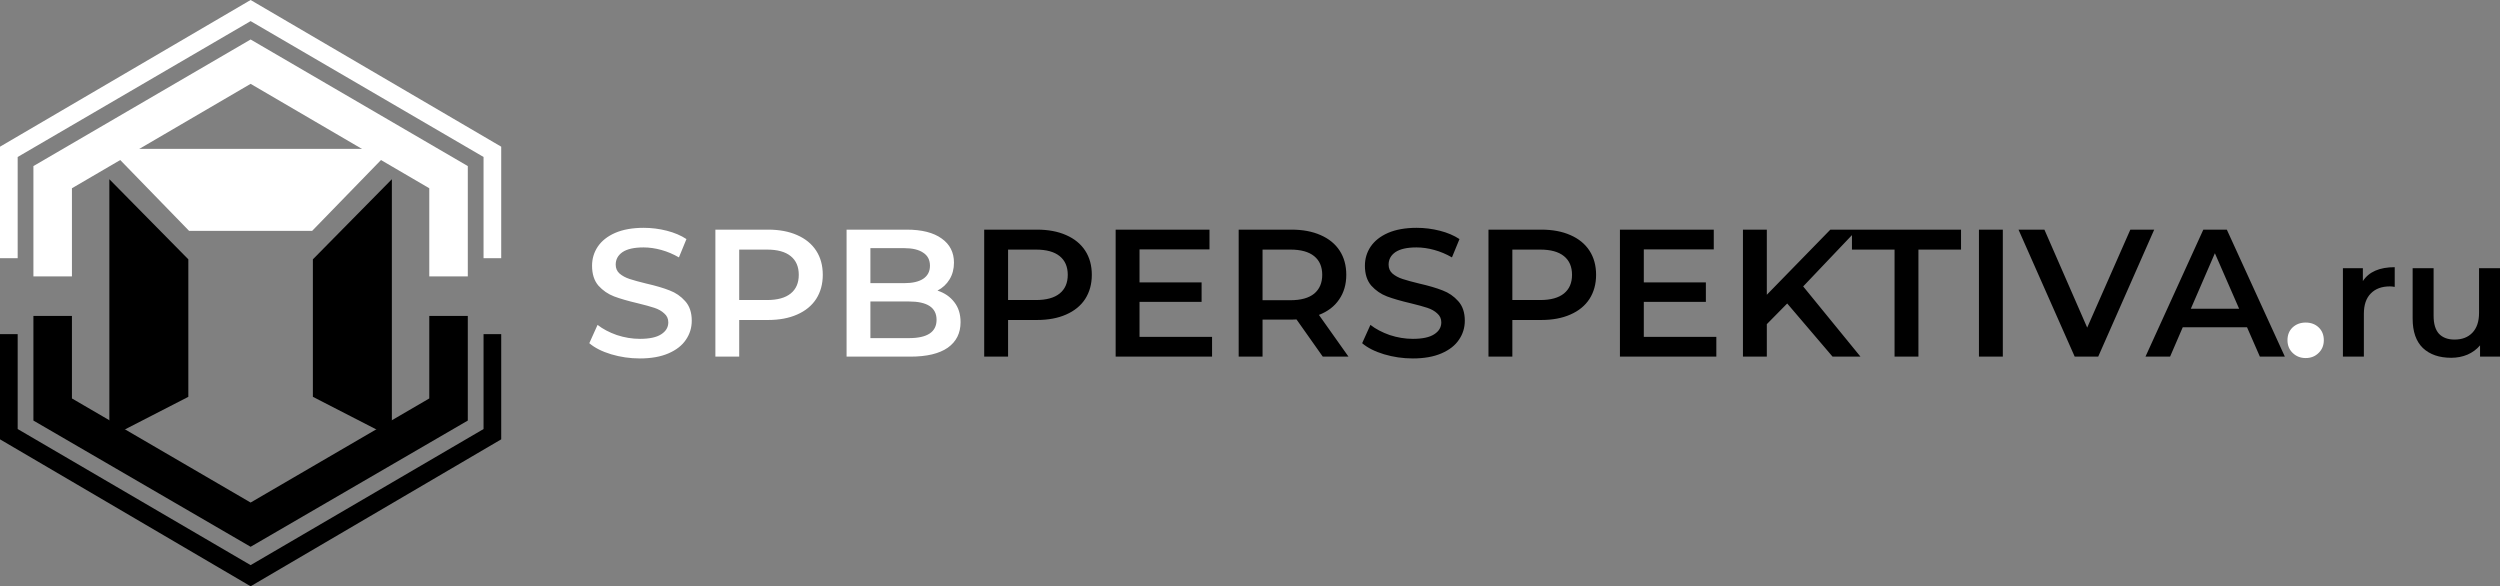 <?xml version="1.0" encoding="UTF-8"?> <svg xmlns="http://www.w3.org/2000/svg" width="823" height="193" viewBox="0 0 823 193" fill="none"><rect x="0" y="0" width="823" height="193" fill="#808080" stroke="none"/> <path d="M102.755 76H62.244L36 49H129L102.755 76Z" fill="white"></path> <path d="M62 85.374V130.635L36 144V59L62 85.374Z" fill="black"></path> <path d="M103 85.374V130.635L129 144V59L103 85.374Z" fill="black"></path> <path d="M82.5 13L11 54.671V91H23.68V61.973L82.5 27.603L141.32 61.973V91H154V54.671L82.5 13Z" fill="white"></path> <path d="M141.32 104V131.168L82.5 165.439L23.68 131.168V104H11V138.448L82.5 180L154 138.448V104H141.32Z" fill="black"></path> <path d="M159.183 85V51.677L82.5 6.95L5.817 51.677V85H0V48.291L82.5 0L165 48.291V85H159.183Z" fill="white"></path> <path d="M0 144.628V110H5.817V141.237L82.5 186.039L159.183 141.237V110H165V144.628L82.5 193L0 144.628Z" fill="black"></path> <path d="M210.652 118C207.394 118 204.236 117.542 201.18 116.626C198.163 115.711 195.77 114.496 194 112.983L196.715 106.951C198.444 108.305 200.556 109.42 203.05 110.296C205.584 111.132 208.118 111.55 210.652 111.55C213.789 111.55 216.122 111.052 217.651 110.057C219.219 109.062 220.004 107.748 220.004 106.115C220.004 104.921 219.561 103.945 218.676 103.189C217.832 102.393 216.746 101.776 215.418 101.338C214.091 100.899 212.281 100.402 209.988 99.844C206.77 99.088 204.156 98.331 202.145 97.575C200.174 96.819 198.465 95.644 197.017 94.051C195.609 92.419 194.905 90.229 194.905 87.482C194.905 85.173 195.528 83.082 196.775 81.211C198.062 79.3 199.973 77.787 202.507 76.672C205.081 75.558 208.218 75 211.919 75C214.493 75 217.027 75.319 219.521 75.956C222.015 76.593 224.167 77.508 225.977 78.703L223.503 84.735C221.653 83.66 219.722 82.844 217.711 82.286C215.7 81.729 213.749 81.45 211.859 81.45C208.761 81.45 206.449 81.968 204.92 83.003C203.432 84.038 202.688 85.412 202.688 87.124C202.688 88.318 203.11 89.294 203.955 90.05C204.84 90.806 205.946 91.404 207.273 91.842C208.601 92.28 210.411 92.777 212.703 93.335C215.841 94.051 218.415 94.808 220.426 95.604C222.437 96.361 224.146 97.535 225.554 99.128C227.002 100.72 227.726 102.87 227.726 105.578C227.726 107.887 227.083 109.977 225.796 111.849C224.549 113.72 222.638 115.213 220.064 116.328C217.49 117.443 214.352 118 210.652 118ZM252.88 75.597C256.54 75.597 259.717 76.194 262.412 77.389C265.146 78.583 267.239 80.295 268.687 82.525C270.135 84.755 270.859 87.402 270.859 90.468C270.859 93.494 270.135 96.142 268.687 98.411C267.239 100.641 265.146 102.353 262.412 103.547C259.717 104.742 256.54 105.339 252.88 105.339H243.347V117.403H235.504V75.597H252.88ZM252.518 98.769C255.936 98.769 258.531 98.053 260.301 96.619C262.07 95.186 262.955 93.136 262.955 90.468C262.955 87.8 262.07 85.75 260.301 84.317C258.531 82.883 255.936 82.167 252.518 82.167H243.347V98.769H252.518ZM308.618 95.664C310.95 96.42 312.799 97.694 314.168 99.486C315.535 101.238 316.22 103.428 316.22 106.056C316.22 109.679 314.811 112.486 311.996 114.476C309.179 116.427 305.076 117.403 299.688 117.403H278.692V75.597H298.482C303.468 75.597 307.309 76.573 310.005 78.524C312.699 80.435 314.048 83.082 314.048 86.467C314.048 88.537 313.565 90.369 312.6 91.961C311.634 93.554 310.307 94.788 308.618 95.664ZM286.536 81.689V93.215H297.637C300.37 93.215 302.464 92.737 303.912 91.782C305.399 90.787 306.144 89.353 306.144 87.482C306.144 85.571 305.399 84.138 303.912 83.182C302.464 82.187 300.37 81.689 297.637 81.689H286.536ZM299.206 111.311C305.278 111.311 308.316 109.301 308.316 105.279C308.316 101.258 305.278 99.247 299.206 99.247H286.536V111.311H299.206ZM759.019 117.87C757.34 117.87 755.924 117.316 754.77 116.208C753.615 115.1 753.038 113.698 753.038 112.002C753.038 110.271 753.597 108.868 754.717 107.795C755.871 106.722 757.306 106.185 759.019 106.185C760.769 106.185 762.201 106.722 763.321 107.795C764.441 108.868 765 110.271 765 112.002C765 113.698 764.423 115.1 763.269 116.208C762.149 117.316 760.732 117.87 759.019 117.87Z" fill="white"></path> <path d="M341.41 75.597C345.077 75.597 348.26 76.194 350.962 77.389C353.7 78.583 355.798 80.295 357.249 82.525C358.7 84.755 359.425 87.402 359.425 90.468C359.425 93.494 358.7 96.142 357.249 98.411C355.798 100.641 353.7 102.353 350.962 103.547C348.26 104.742 345.077 105.339 341.41 105.339H331.859V117.403H324V75.597H341.41ZM341.048 98.769C344.472 98.769 347.072 98.053 348.846 96.619C350.617 95.186 351.506 93.136 351.506 90.468C351.506 87.8 350.617 85.75 348.846 84.317C347.072 82.883 344.472 82.167 341.048 82.167H331.859V98.769H341.048ZM399.011 110.893V117.403H367.273V75.597H398.165V82.107H375.132V92.976H395.565V99.367H375.132V110.893H399.011ZM435.458 117.403L426.814 105.16C426.451 105.199 425.907 105.219 425.181 105.219H415.63V117.403H407.771V75.597H425.181C428.848 75.597 432.031 76.194 434.733 77.389C437.472 78.583 439.569 80.295 441.02 82.525C442.471 84.755 443.196 87.402 443.196 90.468C443.196 93.613 442.41 96.321 440.839 98.59C439.306 100.86 437.091 102.552 434.189 103.667L443.922 117.403H435.458ZM435.277 90.468C435.277 87.8 434.389 85.75 432.617 84.317C430.843 82.883 428.244 82.167 424.819 82.167H415.63V98.829H424.819C428.244 98.829 430.843 98.112 432.617 96.679C434.389 95.206 435.277 93.136 435.277 90.468ZM465.106 118C461.842 118 458.677 117.542 455.615 116.626C452.593 115.711 450.196 114.496 448.421 112.983L451.142 106.951C452.874 108.305 454.99 109.42 457.489 110.296C460.028 111.132 462.567 111.55 465.106 111.55C468.25 111.55 470.586 111.052 472.119 110.057C473.691 109.062 474.476 107.748 474.476 106.115C474.476 104.921 474.032 103.945 473.146 103.189C472.3 102.393 471.212 101.776 469.882 101.338C468.552 100.899 466.739 100.402 464.441 99.844C461.216 99.088 458.599 98.331 456.583 97.575C454.609 96.819 452.895 95.644 451.444 94.051C450.033 92.419 449.328 90.229 449.328 87.482C449.328 85.173 449.954 83.082 451.202 81.211C452.493 79.3 454.406 77.787 456.945 76.672C459.524 75.558 462.667 75 466.376 75C468.954 75 471.493 75.319 473.993 75.956C476.492 76.593 478.648 77.508 480.461 78.703L477.983 84.735C476.13 83.66 474.195 82.844 472.179 82.286C470.163 81.729 468.21 81.45 466.315 81.45C463.211 81.45 460.896 81.968 459.363 83.003C457.873 84.038 457.127 85.412 457.127 87.124C457.127 88.318 457.55 89.294 458.396 90.05C459.282 90.806 460.391 91.404 461.721 91.842C463.051 92.28 464.865 92.777 467.162 93.335C470.305 94.051 472.884 94.808 474.9 95.604C476.916 96.361 478.627 97.535 480.038 99.128C481.489 100.72 482.214 102.87 482.214 105.578C482.214 107.887 481.57 109.977 480.28 111.849C479.031 113.72 477.115 115.213 474.537 116.328C471.958 117.443 468.815 118 465.106 118ZM507.418 75.597C511.084 75.597 514.27 76.194 516.969 77.389C519.711 78.583 521.805 80.295 523.256 82.525C524.707 84.755 525.433 87.402 525.433 90.468C525.433 93.494 524.707 96.142 523.256 98.411C521.805 100.641 519.711 102.353 516.969 103.547C514.27 104.742 511.084 105.339 507.418 105.339H497.866V117.403H490.007V75.597H507.418ZM507.055 98.769C510.48 98.769 513.079 98.053 514.853 96.619C516.627 95.186 517.513 93.136 517.513 90.468C517.513 87.8 516.627 85.75 514.853 84.317C513.079 82.883 510.48 82.167 507.055 82.167H497.866V98.769H507.055ZM565.018 110.893V117.403H533.281V75.597H564.172V82.107H541.14V92.976H561.573V99.367H541.14V110.893H565.018ZM588.348 99.904L581.637 106.712V117.403H573.779V75.597H581.637V97.037L602.554 75.597H611.38L593.607 94.29L612.468 117.403H603.279L588.348 99.904ZM623.689 82.167H609.664V75.597H645.572V82.167H631.547V117.403H623.689V82.167ZM651.47 75.597H659.329V117.403H651.47V75.597ZM709.168 75.597L690.73 117.403H682.992L664.494 75.597H673.018L687.103 107.847L701.309 75.597H709.168ZM739.72 107.728H718.562L714.391 117.403H706.29L725.333 75.597H733.071L752.174 117.403H743.952L739.72 107.728ZM737.121 101.636L729.141 83.361L721.222 101.636H737.121ZM777.855 92.538C779.842 89.484 783.338 87.957 788.342 87.957V94.446C787.754 94.337 787.22 94.282 786.742 94.282C784.056 94.282 781.958 95.064 780.449 96.627C778.941 98.154 778.186 100.372 778.186 103.28V117.403H771.287V88.284H777.855V92.538ZM823 88.284V117.403H816.432V113.695C815.328 115.004 813.948 116.021 812.292 116.748C810.636 117.439 808.852 117.784 806.938 117.784C803.001 117.784 799.891 116.712 797.61 114.567C795.365 112.386 794.243 109.169 794.243 104.916V88.284H801.143V103.989C801.143 106.606 801.731 108.569 802.909 109.878C804.123 111.15 805.834 111.786 808.042 111.786C810.507 111.786 812.458 111.041 813.893 109.551C815.365 108.024 816.101 105.843 816.101 103.007V88.284H823Z" fill="black"></path> </svg> 